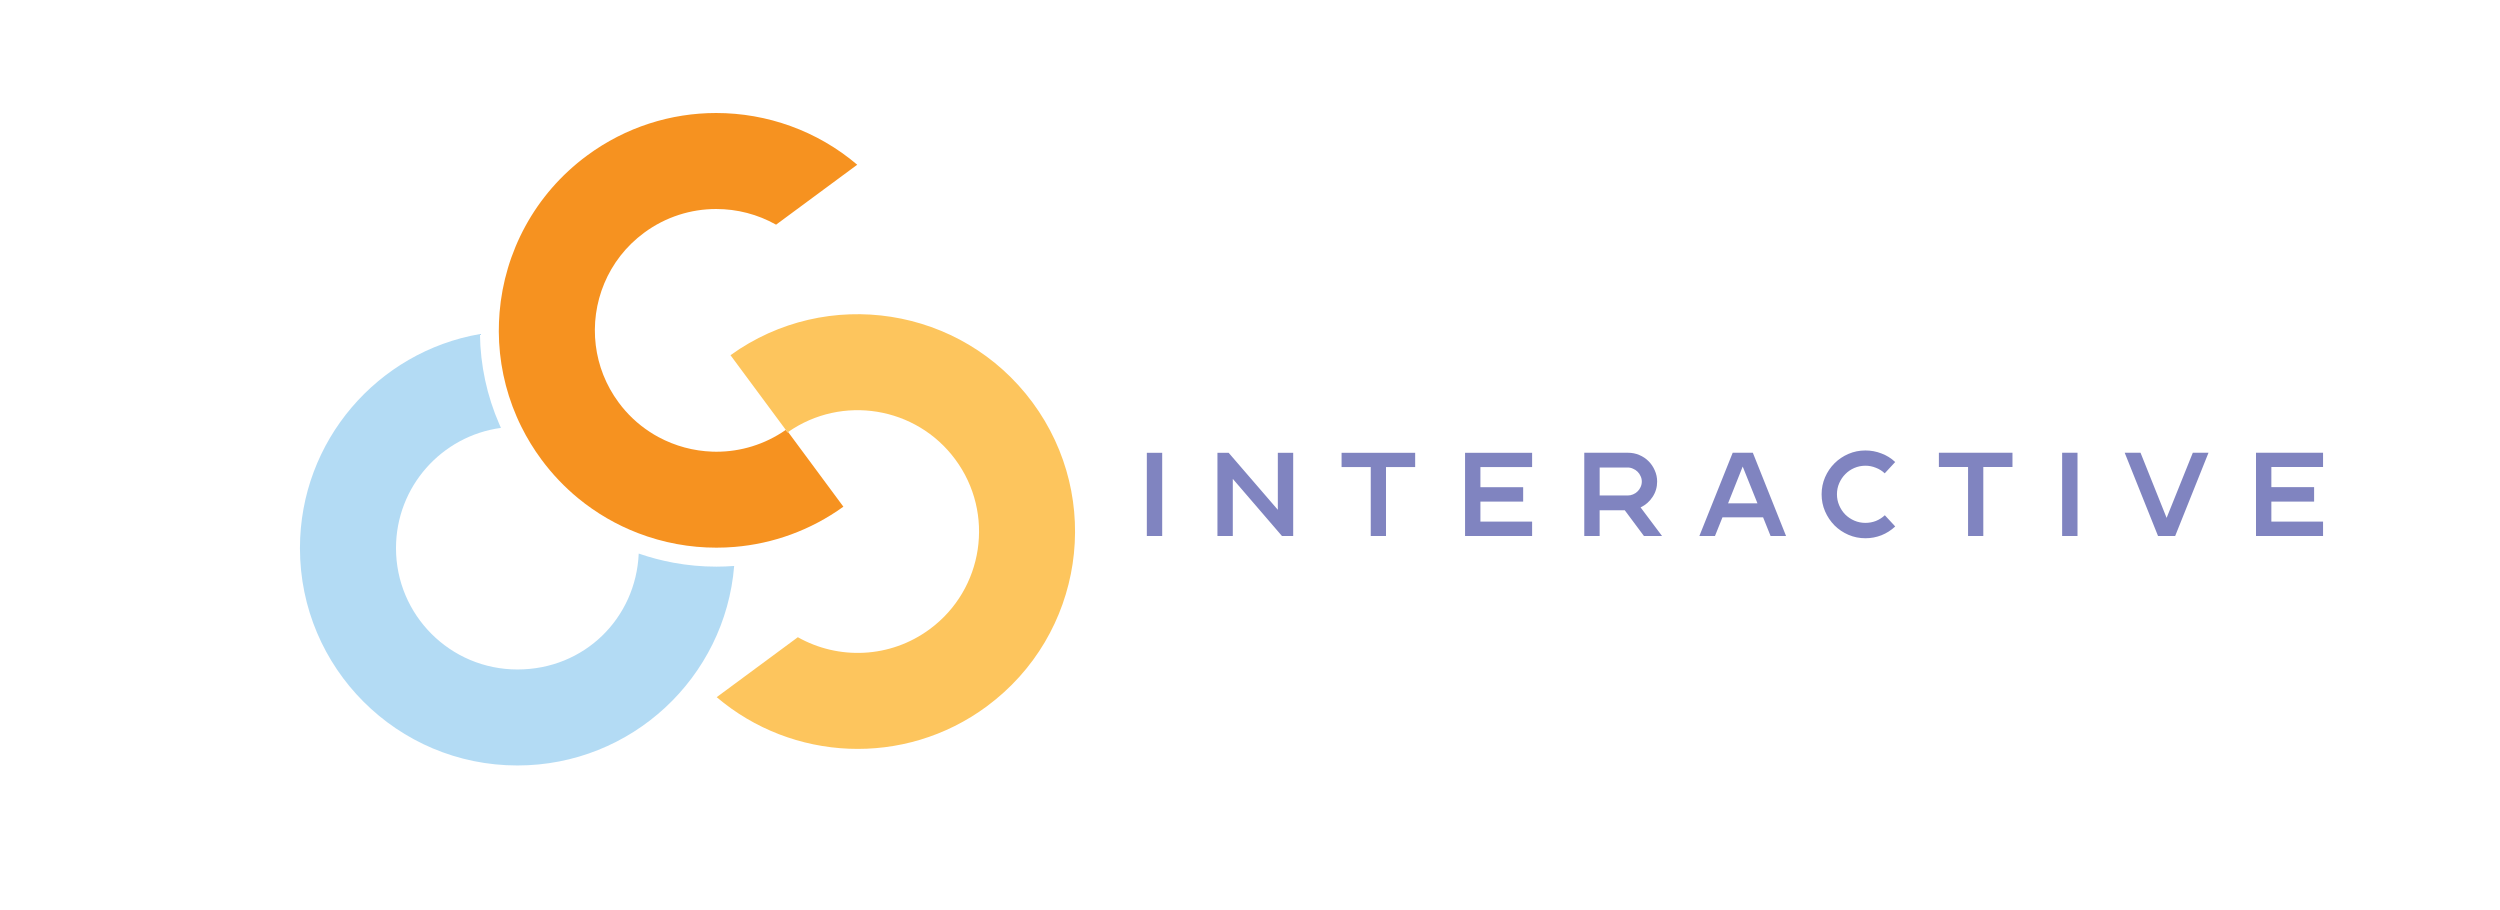<?xml version="1.0" encoding="UTF-8"?>
<svg id="Layer_1" data-name="Layer 1" xmlns="http://www.w3.org/2000/svg" viewBox="0 0 900 327.56">
  <defs>
    <style>
      .cls-1 {
        fill: #fff;
      }

      .cls-2 {
        fill: #b3dbf4;
      }

      .cls-3 {
        fill: #f69220;
      }

      .cls-4 {
        fill: #fdc55d;
      }

      .cls-5 {
        fill: #8084c0;
      }
    </style>
  </defs>
  <rect class="cls-1" x="-2493.9" y="-307.87" width="4676.04" height="1001.67"/>
  <path class="cls-5" d="m412.86,192.97v-29.97h5.53v29.97h-5.53Zm52.69,0h-4.03l-17.71-20.58v20.58h-5.53v-29.97h4.03l17.71,20.53v-20.53h5.53v29.97Zm43.91-29.97v5.14h-10.5v24.82h-5.49v-24.82h-10.5v-5.14h26.49Zm23.49,5.14v7.25h15.39v5.19h-15.39v7.2h18.61v5.19h-24.14v-29.97h24.14v5.14h-18.61Zm65.39,24.82h-6.52l-6.9-9.26h-9.05v9.26h-5.53v-29.97h15.73c1.46,0,2.82.27,4.07.81,1.29.54,2.4,1.29,3.34,2.23s1.69,2.04,2.23,3.3c.57,1.26.86,2.6.86,4.03,0,2.06-.56,3.92-1.67,5.57-1.09,1.66-2.52,2.9-4.29,3.73l7.72,10.29Zm-12.43-14.58c.72,0,1.37-.13,1.97-.39.63-.26,1.17-.61,1.63-1.07.48-.46.86-.99,1.11-1.59.29-.63.43-1.29.43-1.97s-.14-1.33-.43-1.93c-.26-.63-.63-1.17-1.11-1.63-.46-.46-1-.81-1.63-1.07-.6-.29-1.26-.43-1.97-.43h-10.03v10.07h10.03Zm57.07,14.58h-5.57l-2.7-6.73h-14.62l-2.7,6.73h-5.62l12-29.97h7.25l11.96,29.97Zm-10.29-11.75l-5.32-13.25-5.27,13.25h10.59Zm49.58,8.32c-1.46,1.37-3.11,2.43-4.97,3.17-1.83.71-3.74,1.07-5.74,1.07-2.17,0-4.21-.41-6.13-1.24-1.91-.83-3.59-1.96-5.02-3.39-1.43-1.46-2.56-3.14-3.39-5.06-.83-1.91-1.24-3.96-1.24-6.13s.42-4.22,1.24-6.13c.83-1.91,1.96-3.59,3.39-5.02,1.43-1.43,3.1-2.56,5.02-3.39,1.92-.83,3.96-1.24,6.13-1.24,2,0,3.92.36,5.74,1.07,1.86.69,3.52,1.71,4.97,3.09l-3.77,4.07c-.94-.89-2.01-1.56-3.22-2.01-1.2-.49-2.44-.73-3.73-.73-1.4,0-2.73.27-3.99.81-1.26.54-2.34,1.29-3.26,2.23-.91.91-1.64,2-2.19,3.26-.54,1.23-.81,2.56-.81,3.99s.27,2.73.81,3.99c.54,1.26,1.27,2.36,2.19,3.3.92.91,2,1.64,3.26,2.19,1.26.54,2.59.81,3.99.81,1.32,0,2.57-.23,3.77-.69,1.2-.49,2.27-1.17,3.22-2.06l3.73,4.03Zm42.22-26.54v5.14h-10.5v24.82h-5.49v-24.82h-10.5v-5.14h26.49Zm17.88,29.97v-29.97h5.53v29.97h-5.53Zm52.69-29.97l-12,29.97h-6.17l-12-29.97h5.7l9.39,23.45,9.43-23.45h5.66Zm22.63,5.14v7.25h15.39v5.19h-15.39v7.2h18.61v5.19h-24.14v-29.97h24.14v5.14h-18.61Z"/>
  <path class="cls-2" d="m264.3,203.74c-3.26,40.21-36.95,71.83-78.03,71.83-43.24,0-78.29-35.03-78.29-78.24,0-38.62,27.99-70.69,64.8-77.08.15,11.29,2.52,22.25,7.01,32.56.18.41.36.82.55,1.23-21.34,2.89-37.78,21.17-37.78,43.29,0,24.13,19.57,43.68,43.72,43.68s42.65-18.5,43.66-41.73c4.08,1.41,8.29,2.52,12.53,3.3,5.08.94,10.26,1.41,15.44,1.41,2.12,0,4.28-.08,6.41-.25Z"/>
  <path class="cls-3" d="m283.72,155.52l19.9,26.89c-11.89,8.56-25.41,13.32-39.06,14.47-2.23.19-4.45.28-6.67.28-4.77,0-9.52-.43-14.21-1.3-4.78-.88-9.48-2.2-14.04-3.96-7.66-2.95-14.91-7.13-21.43-12.47-4.89-4.01-9.36-8.68-13.29-13.99-2.79-3.78-5.2-7.72-7.21-11.78-.6-1.19-1.15-2.38-1.67-3.58-4.29-9.85-6.42-20.31-6.47-30.72,0-2.29.09-4.6.27-6.87,1.8-21.69,12.59-42.52,31.48-56.48,14-10.34,30.32-15.33,46.49-15.33,18.3,0,36.42,6.39,50.79,18.62l-29.21,21.58c-6.61-3.73-14.06-5.64-21.56-5.64-9.03,0-18.14,2.78-25.96,8.56-13.14,9.7-19.26,25.38-17.39,40.52.89,7.21,3.6,14.32,8.24,20.58,3.13,4.25,6.89,7.75,11.07,10.49,1.07.72,2.17,1.37,3.29,1.97,5.99,3.22,12.62,5,19.35,5.23.49.02.98.03,1.47.03,8.65,0,17.37-2.56,24.97-7.85l.66.9c.06-.05.13-.09.19-.14Z"/>
  <path class="cls-4" d="m355.28,254.27c-29.84,22.05-70.18,19.77-97.27-3.29l29.21-21.58c14.56,8.21,33.2,7.67,47.51-2.92,19.41-14.34,23.52-41.71,9.16-61.1-14.11-19.07-40.8-23.35-60.15-9.87-.07.04-.13.09-.2.14l-.66-.89-19.91-26.89c34.72-25,83.19-17.51,108.7,16.97,25.71,34.75,18.36,83.73-16.41,109.43h0Z"/>
</svg>